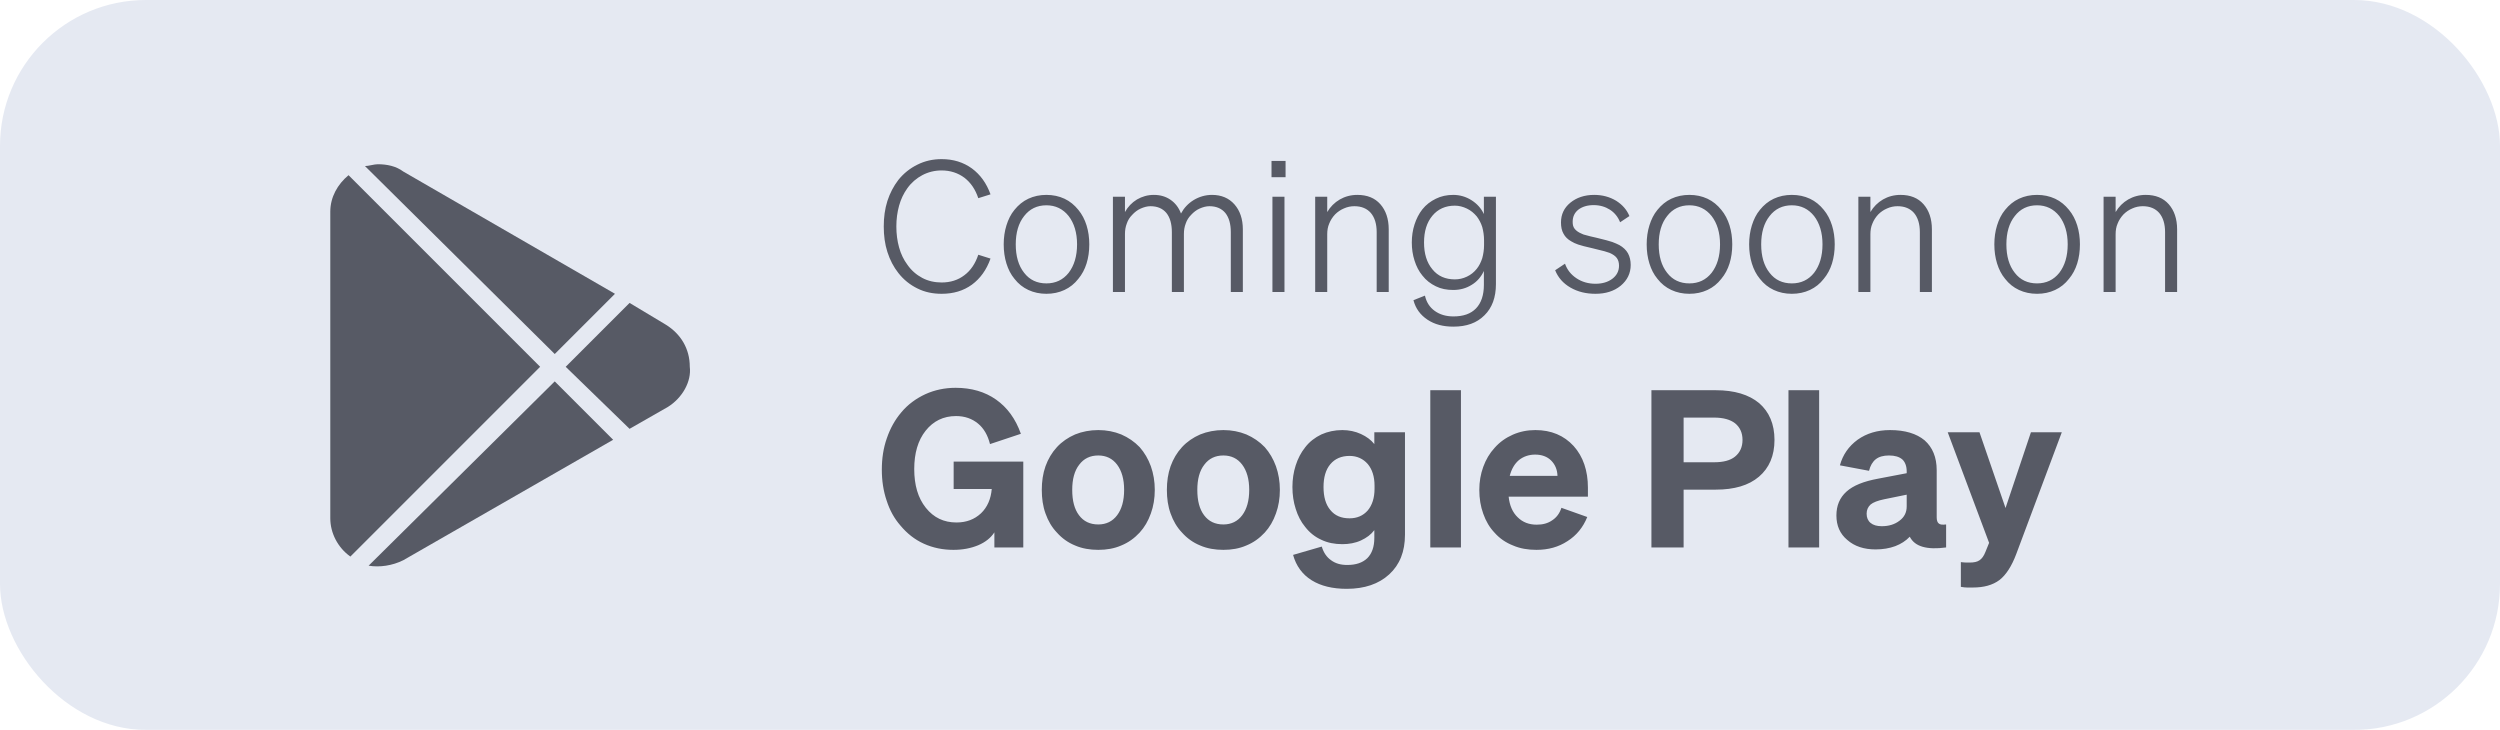 <svg width="137" height="40" viewBox="0 0 137 40" fill="none" xmlns="http://www.w3.org/2000/svg">
<g filter="url(#filter0_b)">
<rect width="137" height="40" rx="8" fill="#E5E9F2"/>
</g>
<path d="M49.72 10.32C49.94 10.01 50.22 9.77 50.54 9.6C50.86 9.43 51.22 9.34 51.6 9.34C52.08 9.34 52.5 9.48 52.85 9.74C53.2 10.01 53.45 10.38 53.61 10.86L54.28 10.65C54.06 10.04 53.72 9.57 53.26 9.23C52.79 8.89 52.24 8.72 51.6 8.72C51.12 8.72 50.68 8.82 50.28 9.02C49.87 9.22 49.52 9.5 49.23 9.86C48.97 10.2 48.77 10.58 48.63 11.01C48.49 11.45 48.43 11.91 48.43 12.41C48.43 12.91 48.49 13.38 48.63 13.81C48.77 14.25 48.97 14.63 49.23 14.96C49.52 15.33 49.87 15.61 50.28 15.81C50.68 16.01 51.12 16.1 51.6 16.1C52.24 16.1 52.79 15.94 53.26 15.6C53.72 15.26 54.06 14.79 54.28 14.17L53.61 13.96C53.45 14.44 53.2 14.82 52.85 15.08C52.5 15.35 52.08 15.48 51.6 15.48C51.22 15.48 50.86 15.4 50.54 15.23C50.22 15.06 49.94 14.82 49.72 14.5C49.52 14.23 49.37 13.92 49.27 13.56C49.17 13.2 49.12 12.82 49.12 12.41C49.12 12.01 49.17 11.63 49.27 11.27C49.37 10.91 49.52 10.6 49.72 10.32ZM59.093 11.5C58.883 11.24 58.633 11.03 58.333 10.89C58.033 10.75 57.703 10.68 57.343 10.68C56.983 10.68 56.653 10.75 56.353 10.89C56.053 11.03 55.803 11.24 55.593 11.5C55.393 11.74 55.253 12.03 55.153 12.35C55.053 12.67 55.003 13.02 55.003 13.39C55.003 13.77 55.053 14.12 55.153 14.44C55.253 14.76 55.393 15.04 55.593 15.28C55.803 15.55 56.053 15.75 56.353 15.89C56.653 16.03 56.983 16.1 57.343 16.1C57.703 16.1 58.033 16.03 58.333 15.89C58.633 15.75 58.883 15.55 59.093 15.28C59.293 15.04 59.443 14.76 59.543 14.44C59.643 14.12 59.693 13.77 59.693 13.39C59.693 13.02 59.643 12.67 59.543 12.35C59.443 12.03 59.293 11.74 59.093 11.5ZM57.343 11.25C57.843 11.25 58.253 11.45 58.563 11.84C58.863 12.23 59.023 12.75 59.023 13.39C59.023 14.04 58.863 14.56 58.563 14.95C58.253 15.34 57.843 15.53 57.343 15.53C56.833 15.53 56.423 15.34 56.123 14.95C55.813 14.56 55.663 14.04 55.663 13.39C55.663 12.75 55.813 12.23 56.123 11.84C56.423 11.45 56.833 11.25 57.343 11.25ZM62.048 11.77C62.178 11.63 62.328 11.51 62.508 11.43C62.688 11.35 62.868 11.3 63.048 11.3C63.428 11.3 63.718 11.43 63.918 11.67C64.118 11.92 64.218 12.27 64.218 12.72V16H64.878V12.82C64.878 12.62 64.908 12.43 64.978 12.25C65.038 12.07 65.138 11.91 65.278 11.77C65.408 11.63 65.558 11.51 65.738 11.43C65.918 11.35 66.098 11.3 66.278 11.3C66.658 11.3 66.948 11.43 67.148 11.67C67.348 11.92 67.448 12.27 67.448 12.72V16H68.108V12.57C68.108 12 67.948 11.54 67.648 11.2C67.348 10.86 66.938 10.68 66.418 10.68C66.058 10.68 65.718 10.78 65.418 10.96C65.108 11.15 64.878 11.4 64.718 11.7C64.598 11.38 64.408 11.13 64.148 10.95C63.888 10.77 63.588 10.68 63.228 10.68C62.888 10.68 62.588 10.77 62.308 10.93C62.028 11.1 61.808 11.33 61.648 11.62V10.78H60.988V16H61.648V12.82C61.648 12.62 61.678 12.43 61.748 12.25C61.808 12.07 61.908 11.91 62.048 11.77ZM70.449 9.71V8.82H69.679V9.71H70.449ZM69.729 10.78V16H70.389V10.78H69.729ZM72.732 16V12.84C72.732 12.63 72.762 12.43 72.842 12.25C72.912 12.07 73.022 11.9 73.162 11.75C73.302 11.61 73.462 11.5 73.652 11.42C73.832 11.34 74.022 11.3 74.222 11.3C74.612 11.3 74.912 11.43 75.122 11.67C75.332 11.92 75.442 12.27 75.442 12.72V16H76.102V12.57C76.102 11.99 75.942 11.53 75.642 11.19C75.342 10.85 74.922 10.68 74.382 10.68C74.022 10.68 73.702 10.77 73.422 10.93C73.132 11.1 72.902 11.33 72.732 11.62V10.78H72.072V16H72.732ZM81.977 10.78H81.317V11.73C81.166 11.41 80.936 11.16 80.636 10.97C80.337 10.78 79.996 10.68 79.636 10.68C79.287 10.68 78.966 10.75 78.686 10.89C78.397 11.03 78.147 11.22 77.947 11.47C77.757 11.71 77.617 11.99 77.516 12.3C77.416 12.61 77.367 12.94 77.367 13.29C77.367 13.64 77.416 13.97 77.516 14.28C77.617 14.6 77.757 14.87 77.947 15.1C78.147 15.36 78.397 15.55 78.686 15.69C78.966 15.83 79.287 15.89 79.636 15.89C80.007 15.89 80.347 15.8 80.647 15.61C80.947 15.43 81.166 15.17 81.317 14.85V15.61C81.317 16.18 81.166 16.61 80.886 16.9C80.597 17.2 80.186 17.34 79.647 17.34C79.246 17.34 78.906 17.24 78.626 17.04C78.347 16.84 78.166 16.56 78.087 16.2L77.457 16.45C77.576 16.91 77.837 17.26 78.227 17.52C78.617 17.78 79.087 17.9 79.647 17.9C80.367 17.9 80.927 17.7 81.347 17.28C81.766 16.87 81.977 16.3 81.977 15.57V10.78ZM81.326 13.43C81.326 13.69 81.287 13.93 81.227 14.15C81.156 14.37 81.056 14.57 80.927 14.73C80.776 14.92 80.597 15.06 80.386 15.16C80.177 15.26 79.957 15.31 79.727 15.31C79.207 15.31 78.796 15.13 78.496 14.76C78.186 14.39 78.037 13.9 78.037 13.29C78.037 12.68 78.186 12.19 78.496 11.82C78.796 11.46 79.207 11.27 79.727 11.27C79.957 11.27 80.177 11.33 80.386 11.43C80.597 11.53 80.776 11.68 80.927 11.86C81.056 12.03 81.156 12.22 81.227 12.44C81.287 12.66 81.326 12.91 81.326 13.17V13.43ZM87.432 16.1C87.982 16.1 88.442 15.96 88.812 15.66C89.172 15.36 89.362 14.98 89.362 14.52C89.362 14.28 89.312 14.06 89.212 13.88C89.112 13.7 88.952 13.55 88.742 13.43C88.632 13.37 88.502 13.32 88.352 13.26C88.202 13.21 87.912 13.13 87.492 13.03C87.212 12.97 87.022 12.92 86.922 12.89C86.822 12.87 86.732 12.84 86.662 12.8C86.492 12.73 86.372 12.64 86.292 12.54C86.212 12.44 86.182 12.32 86.182 12.16C86.182 11.88 86.282 11.66 86.492 11.49C86.702 11.33 86.982 11.24 87.332 11.24C87.672 11.24 87.972 11.33 88.222 11.49C88.472 11.65 88.662 11.88 88.782 12.18L89.292 11.84C89.152 11.5 88.912 11.22 88.562 11C88.212 10.79 87.812 10.68 87.362 10.68C86.832 10.68 86.392 10.83 86.052 11.11C85.712 11.39 85.542 11.75 85.542 12.19C85.542 12.43 85.582 12.64 85.682 12.81C85.772 12.98 85.912 13.12 86.112 13.23C86.212 13.29 86.332 13.35 86.482 13.4C86.622 13.45 86.892 13.52 87.292 13.61C87.612 13.69 87.832 13.74 87.932 13.77C88.032 13.8 88.132 13.83 88.212 13.86C88.392 13.94 88.522 14.03 88.602 14.14C88.682 14.25 88.722 14.39 88.722 14.56C88.722 14.86 88.592 15.1 88.352 15.28C88.112 15.46 87.802 15.55 87.432 15.55C87.042 15.55 86.692 15.45 86.392 15.25C86.092 15.05 85.882 14.79 85.762 14.45L85.222 14.81C85.382 15.21 85.662 15.53 86.062 15.76C86.462 15.99 86.912 16.1 87.432 16.1ZM94.328 11.5C94.118 11.24 93.868 11.03 93.568 10.89C93.268 10.75 92.938 10.68 92.578 10.68C92.218 10.68 91.888 10.75 91.588 10.89C91.288 11.03 91.038 11.24 90.828 11.5C90.628 11.74 90.488 12.03 90.388 12.35C90.288 12.67 90.238 13.02 90.238 13.39C90.238 13.77 90.288 14.12 90.388 14.44C90.488 14.76 90.628 15.04 90.828 15.28C91.038 15.55 91.288 15.75 91.588 15.89C91.888 16.03 92.218 16.1 92.578 16.1C92.938 16.1 93.268 16.03 93.568 15.89C93.868 15.75 94.118 15.55 94.328 15.28C94.528 15.04 94.678 14.76 94.778 14.44C94.878 14.12 94.928 13.77 94.928 13.39C94.928 13.02 94.878 12.67 94.778 12.35C94.678 12.03 94.528 11.74 94.328 11.5ZM92.578 11.25C93.078 11.25 93.488 11.45 93.798 11.84C94.098 12.23 94.258 12.75 94.258 13.39C94.258 14.04 94.098 14.56 93.798 14.95C93.488 15.34 93.078 15.53 92.578 15.53C92.068 15.53 91.658 15.34 91.358 14.95C91.048 14.56 90.898 14.04 90.898 13.39C90.898 12.75 91.048 12.23 91.358 11.84C91.658 11.45 92.068 11.25 92.578 11.25ZM99.943 11.5C99.733 11.24 99.483 11.03 99.183 10.89C98.883 10.75 98.553 10.68 98.193 10.68C97.833 10.68 97.503 10.75 97.203 10.89C96.903 11.03 96.653 11.24 96.443 11.5C96.243 11.74 96.103 12.03 96.003 12.35C95.903 12.67 95.853 13.02 95.853 13.39C95.853 13.77 95.903 14.12 96.003 14.44C96.103 14.76 96.243 15.04 96.443 15.28C96.653 15.55 96.903 15.75 97.203 15.89C97.503 16.03 97.833 16.1 98.193 16.1C98.553 16.1 98.883 16.03 99.183 15.89C99.483 15.75 99.733 15.55 99.943 15.28C100.143 15.04 100.293 14.76 100.393 14.44C100.493 14.12 100.543 13.77 100.543 13.39C100.543 13.02 100.493 12.67 100.393 12.35C100.293 12.03 100.143 11.74 99.943 11.5ZM98.193 11.25C98.693 11.25 99.103 11.45 99.413 11.84C99.713 12.23 99.873 12.75 99.873 13.39C99.873 14.04 99.713 14.56 99.413 14.95C99.103 15.34 98.693 15.53 98.193 15.53C97.683 15.53 97.273 15.34 96.973 14.95C96.663 14.56 96.513 14.04 96.513 13.39C96.513 12.75 96.663 12.23 96.973 11.84C97.273 11.45 97.683 11.25 98.193 11.25ZM102.498 16V12.84C102.498 12.63 102.528 12.43 102.608 12.25C102.678 12.07 102.788 11.9 102.928 11.75C103.068 11.61 103.228 11.5 103.418 11.42C103.598 11.34 103.788 11.3 103.988 11.3C104.378 11.3 104.678 11.43 104.888 11.67C105.098 11.92 105.208 12.27 105.208 12.72V16H105.868V12.57C105.868 11.99 105.708 11.53 105.408 11.19C105.108 10.85 104.688 10.68 104.148 10.68C103.788 10.68 103.468 10.77 103.188 10.93C102.898 11.1 102.668 11.33 102.498 11.62V10.78H101.838V16H102.498ZM113.38 11.5C113.17 11.24 112.92 11.03 112.62 10.89C112.32 10.75 111.99 10.68 111.63 10.68C111.27 10.68 110.94 10.75 110.64 10.89C110.34 11.03 110.09 11.24 109.88 11.5C109.68 11.74 109.54 12.03 109.44 12.35C109.34 12.67 109.29 13.02 109.29 13.39C109.29 13.77 109.34 14.12 109.44 14.44C109.54 14.76 109.68 15.04 109.88 15.28C110.09 15.55 110.34 15.75 110.64 15.89C110.94 16.03 111.27 16.1 111.63 16.1C111.99 16.1 112.32 16.03 112.62 15.89C112.92 15.75 113.17 15.55 113.38 15.28C113.58 15.04 113.73 14.76 113.83 14.44C113.93 14.12 113.98 13.77 113.98 13.39C113.98 13.02 113.93 12.67 113.83 12.35C113.73 12.03 113.58 11.74 113.38 11.5ZM111.63 11.25C112.13 11.25 112.54 11.45 112.85 11.84C113.15 12.23 113.31 12.75 113.31 13.39C113.31 14.04 113.15 14.56 112.85 14.95C112.54 15.34 112.13 15.53 111.63 15.53C111.12 15.53 110.71 15.34 110.41 14.95C110.1 14.56 109.95 14.04 109.95 13.39C109.95 12.75 110.1 12.23 110.41 11.84C110.71 11.45 111.12 11.25 111.63 11.25ZM115.936 16V12.84C115.936 12.63 115.966 12.43 116.046 12.25C116.116 12.07 116.226 11.9 116.366 11.75C116.506 11.61 116.666 11.5 116.856 11.42C117.036 11.34 117.226 11.3 117.426 11.3C117.816 11.3 118.116 11.43 118.326 11.67C118.536 11.92 118.646 12.27 118.646 12.72V16H119.306V12.57C119.306 11.99 119.146 11.53 118.846 11.19C118.546 10.85 118.126 10.68 117.586 10.68C117.226 10.68 116.906 10.77 116.626 10.93C116.336 11.1 116.106 11.33 115.936 11.62V10.78H115.276V16H115.936Z" fill="#575A65"/>
<path d="M56.076 30V25.296H52.26V26.796H54.348C54.3 27.348 54.108 27.792 53.76 28.128C53.4 28.464 52.956 28.632 52.416 28.632C51.72 28.632 51.168 28.368 50.736 27.828C50.304 27.288 50.1 26.58 50.1 25.704C50.1 24.84 50.304 24.132 50.724 23.604C51.144 23.076 51.696 22.8 52.392 22.8C52.872 22.8 53.268 22.944 53.592 23.208C53.916 23.472 54.132 23.856 54.252 24.336L55.944 23.772C55.656 22.956 55.2 22.332 54.588 21.9C53.976 21.468 53.232 21.252 52.368 21.252C51.768 21.252 51.216 21.372 50.712 21.6C50.196 21.84 49.752 22.164 49.392 22.596C49.044 23.004 48.78 23.484 48.6 24.012C48.408 24.552 48.324 25.128 48.324 25.74C48.324 26.34 48.408 26.904 48.588 27.432C48.756 27.96 49.008 28.416 49.344 28.8C49.704 29.232 50.124 29.568 50.628 29.796C51.132 30.024 51.672 30.132 52.248 30.132C52.752 30.132 53.196 30.048 53.604 29.88C54 29.712 54.3 29.472 54.492 29.172V30H56.076ZM62.454 24.504C62.166 24.204 61.83 23.976 61.446 23.808C61.062 23.652 60.642 23.568 60.186 23.568C59.73 23.568 59.298 23.652 58.914 23.808C58.53 23.976 58.194 24.204 57.918 24.504C57.642 24.804 57.438 25.152 57.294 25.548C57.15 25.956 57.09 26.388 57.09 26.844C57.09 27.312 57.15 27.744 57.294 28.14C57.438 28.548 57.642 28.896 57.918 29.184C58.194 29.496 58.53 29.736 58.914 29.892C59.298 30.06 59.73 30.132 60.186 30.132C60.642 30.132 61.062 30.06 61.446 29.892C61.83 29.736 62.166 29.496 62.454 29.184C62.718 28.896 62.922 28.548 63.066 28.14C63.21 27.744 63.282 27.312 63.282 26.844C63.282 26.388 63.21 25.956 63.066 25.548C62.922 25.152 62.718 24.804 62.454 24.504ZM60.186 24.96C60.618 24.96 60.966 25.128 61.218 25.464C61.47 25.8 61.602 26.256 61.602 26.844C61.602 27.444 61.47 27.9 61.218 28.236C60.966 28.572 60.618 28.74 60.186 28.74C59.73 28.74 59.382 28.572 59.13 28.236C58.878 27.9 58.758 27.444 58.758 26.844C58.758 26.268 58.878 25.8 59.142 25.464C59.394 25.128 59.742 24.96 60.186 24.96ZM69.309 24.504C69.021 24.204 68.685 23.976 68.301 23.808C67.917 23.652 67.497 23.568 67.041 23.568C66.585 23.568 66.153 23.652 65.769 23.808C65.385 23.976 65.049 24.204 64.773 24.504C64.497 24.804 64.293 25.152 64.149 25.548C64.005 25.956 63.945 26.388 63.945 26.844C63.945 27.312 64.005 27.744 64.149 28.14C64.293 28.548 64.497 28.896 64.773 29.184C65.049 29.496 65.385 29.736 65.769 29.892C66.153 30.06 66.585 30.132 67.041 30.132C67.497 30.132 67.917 30.06 68.301 29.892C68.685 29.736 69.021 29.496 69.309 29.184C69.573 28.896 69.777 28.548 69.921 28.14C70.065 27.744 70.137 27.312 70.137 26.844C70.137 26.388 70.065 25.956 69.921 25.548C69.777 25.152 69.573 24.804 69.309 24.504ZM67.041 24.96C67.473 24.96 67.821 25.128 68.073 25.464C68.325 25.8 68.457 26.256 68.457 26.844C68.457 27.444 68.325 27.9 68.073 28.236C67.821 28.572 67.473 28.74 67.041 28.74C66.585 28.74 66.237 28.572 65.985 28.236C65.733 27.9 65.613 27.444 65.613 26.844C65.613 26.268 65.733 25.8 65.997 25.464C66.249 25.128 66.597 24.96 67.041 24.96ZM76.993 23.688H75.313V24.336C75.133 24.108 74.893 23.928 74.581 23.784C74.269 23.64 73.921 23.568 73.561 23.568C73.141 23.568 72.757 23.652 72.409 23.808C72.061 23.976 71.761 24.204 71.521 24.516C71.293 24.804 71.125 25.128 71.005 25.5C70.885 25.872 70.825 26.268 70.825 26.688C70.825 27.12 70.885 27.516 71.005 27.888C71.125 28.272 71.293 28.596 71.521 28.872C71.761 29.184 72.061 29.424 72.409 29.58C72.757 29.748 73.141 29.82 73.561 29.82C73.921 29.82 74.269 29.76 74.581 29.616C74.893 29.472 75.133 29.292 75.313 29.052V29.484C75.313 29.964 75.181 30.336 74.929 30.588C74.665 30.84 74.305 30.96 73.825 30.96C73.465 30.96 73.177 30.876 72.937 30.696C72.697 30.528 72.529 30.276 72.433 29.952L70.861 30.408C71.029 31.02 71.377 31.488 71.881 31.8C72.385 32.112 73.021 32.268 73.801 32.268C74.773 32.268 75.553 32.004 76.129 31.476C76.705 30.948 76.993 30.228 76.993 29.304V23.688ZM75.325 26.784C75.325 27.288 75.193 27.684 74.953 27.972C74.701 28.26 74.365 28.404 73.957 28.404C73.501 28.404 73.153 28.26 72.901 27.948C72.649 27.648 72.529 27.228 72.529 26.688C72.529 26.16 72.649 25.74 72.901 25.44C73.153 25.14 73.501 24.984 73.957 24.984C74.365 24.984 74.701 25.14 74.953 25.428C75.193 25.716 75.325 26.112 75.325 26.616V26.784ZM78.38 21.384V30H80.06V21.384H78.38ZM84.198 30.132C84.846 30.132 85.41 29.976 85.902 29.652C86.394 29.34 86.754 28.896 86.982 28.332L85.566 27.828C85.47 28.128 85.302 28.356 85.062 28.512C84.822 28.68 84.546 28.752 84.21 28.752C83.79 28.752 83.442 28.62 83.166 28.344C82.89 28.08 82.722 27.696 82.674 27.216H87.018V26.724C87.018 25.788 86.754 25.02 86.238 24.444C85.71 23.868 85.014 23.568 84.138 23.568C83.694 23.568 83.286 23.652 82.902 23.82C82.518 23.988 82.182 24.228 81.906 24.54C81.63 24.84 81.426 25.188 81.282 25.584C81.138 25.98 81.066 26.4 81.066 26.844C81.066 27.324 81.138 27.756 81.282 28.152C81.426 28.56 81.63 28.908 81.906 29.196C82.182 29.508 82.518 29.736 82.914 29.892C83.298 30.06 83.73 30.132 84.198 30.132ZM84.126 24.912C84.486 24.912 84.786 25.02 85.002 25.236C85.218 25.452 85.338 25.728 85.35 26.076H82.734C82.83 25.704 82.998 25.416 83.238 25.212C83.478 25.02 83.778 24.912 84.126 24.912ZM94.026 26.832C95.034 26.832 95.826 26.604 96.39 26.124C96.954 25.644 97.242 24.972 97.242 24.108C97.242 23.244 96.954 22.572 96.402 22.092C95.838 21.624 95.046 21.384 94.026 21.384H90.498V30H92.262V26.832H94.026ZM92.262 22.884H93.93C94.434 22.884 94.818 22.992 95.082 23.196C95.346 23.412 95.49 23.712 95.49 24.108C95.49 24.504 95.346 24.804 95.082 25.02C94.818 25.236 94.434 25.332 93.93 25.332H92.262V22.884ZM98.008 21.384V30H99.689V21.384H98.008ZM104.655 29.412C104.799 29.688 105.027 29.868 105.363 29.964C105.699 30.06 106.119 30.072 106.647 30V28.74C106.455 28.764 106.323 28.752 106.251 28.692C106.167 28.632 106.131 28.512 106.131 28.344V25.764C106.131 25.056 105.903 24.516 105.471 24.132C105.027 23.76 104.391 23.568 103.575 23.568C102.879 23.568 102.291 23.748 101.799 24.096C101.307 24.456 100.983 24.924 100.827 25.5L102.423 25.8C102.495 25.512 102.615 25.308 102.795 25.164C102.963 25.032 103.203 24.96 103.515 24.96C103.839 24.96 104.079 25.032 104.247 25.176C104.403 25.32 104.487 25.548 104.487 25.836V25.932L102.915 26.232C102.135 26.376 101.559 26.604 101.187 26.94C100.815 27.276 100.635 27.708 100.635 28.248C100.635 28.8 100.827 29.256 101.235 29.592C101.631 29.94 102.147 30.108 102.783 30.108C103.179 30.108 103.539 30.048 103.863 29.928C104.175 29.808 104.439 29.64 104.655 29.412ZM103.119 28.836C102.855 28.836 102.651 28.776 102.507 28.656C102.363 28.536 102.291 28.368 102.291 28.152C102.291 27.948 102.363 27.78 102.507 27.648C102.651 27.528 102.903 27.432 103.251 27.36L104.487 27.108V27.756C104.487 28.08 104.355 28.344 104.091 28.536C103.827 28.74 103.503 28.836 103.119 28.836ZM112.987 23.688H111.295L109.903 27.84L108.475 23.688H106.735L109.003 29.748L108.799 30.252C108.715 30.468 108.607 30.612 108.487 30.696C108.355 30.792 108.175 30.828 107.935 30.828C107.887 30.828 107.827 30.828 107.755 30.828C107.671 30.828 107.575 30.816 107.455 30.804V32.16C107.599 32.184 107.707 32.196 107.791 32.196C107.875 32.196 107.983 32.196 108.115 32.196C108.715 32.196 109.195 32.064 109.567 31.788C109.927 31.512 110.239 31.032 110.491 30.36L112.987 23.688Z" fill="#575A65"/>
<path d="M22.1 9.4L33.7 16.1L30.4 19.4L20 9.1C20.2 9.1 20.5 9 20.7 9C21.2 9 21.7 9.1 22.1 9.4ZM18.1 28.4V11.6C18.1 10.8 18.5 10.1 19.1 9.6L29.6 20.1L19.2 30.5C18.5 30 18.1 29.2 18.1 28.4ZM22.1 30.7C21.5 31 20.8 31.1 20.2 31L30.4 20.9L33.6 24.1L22.1 30.7ZM36.6 22.3L34.5 23.5L31 20.1L34.5 16.6L36.5 17.8C37.3 18.3 37.8 19.1 37.8 20.1C37.9 20.9 37.4 21.8 36.6 22.3Z" fill="#575A65"/>
<defs>
<filter id="filter0_b" x="-250" y="-250" width="637" height="540" filterUnits="userSpaceOnUse" color-interpolation-filters="sRGB">
<feFlood flood-opacity="0" result="BackgroundImageFix"/>
<feGaussianBlur in="BackgroundImage" stdDeviation="125"/>
<feComposite in2="SourceAlpha" operator="in" result="effect1_backgroundBlur"/>
<feBlend mode="normal" in="SourceGraphic" in2="effect1_backgroundBlur" result="shape"/>
</filter>
</defs>
</svg>
